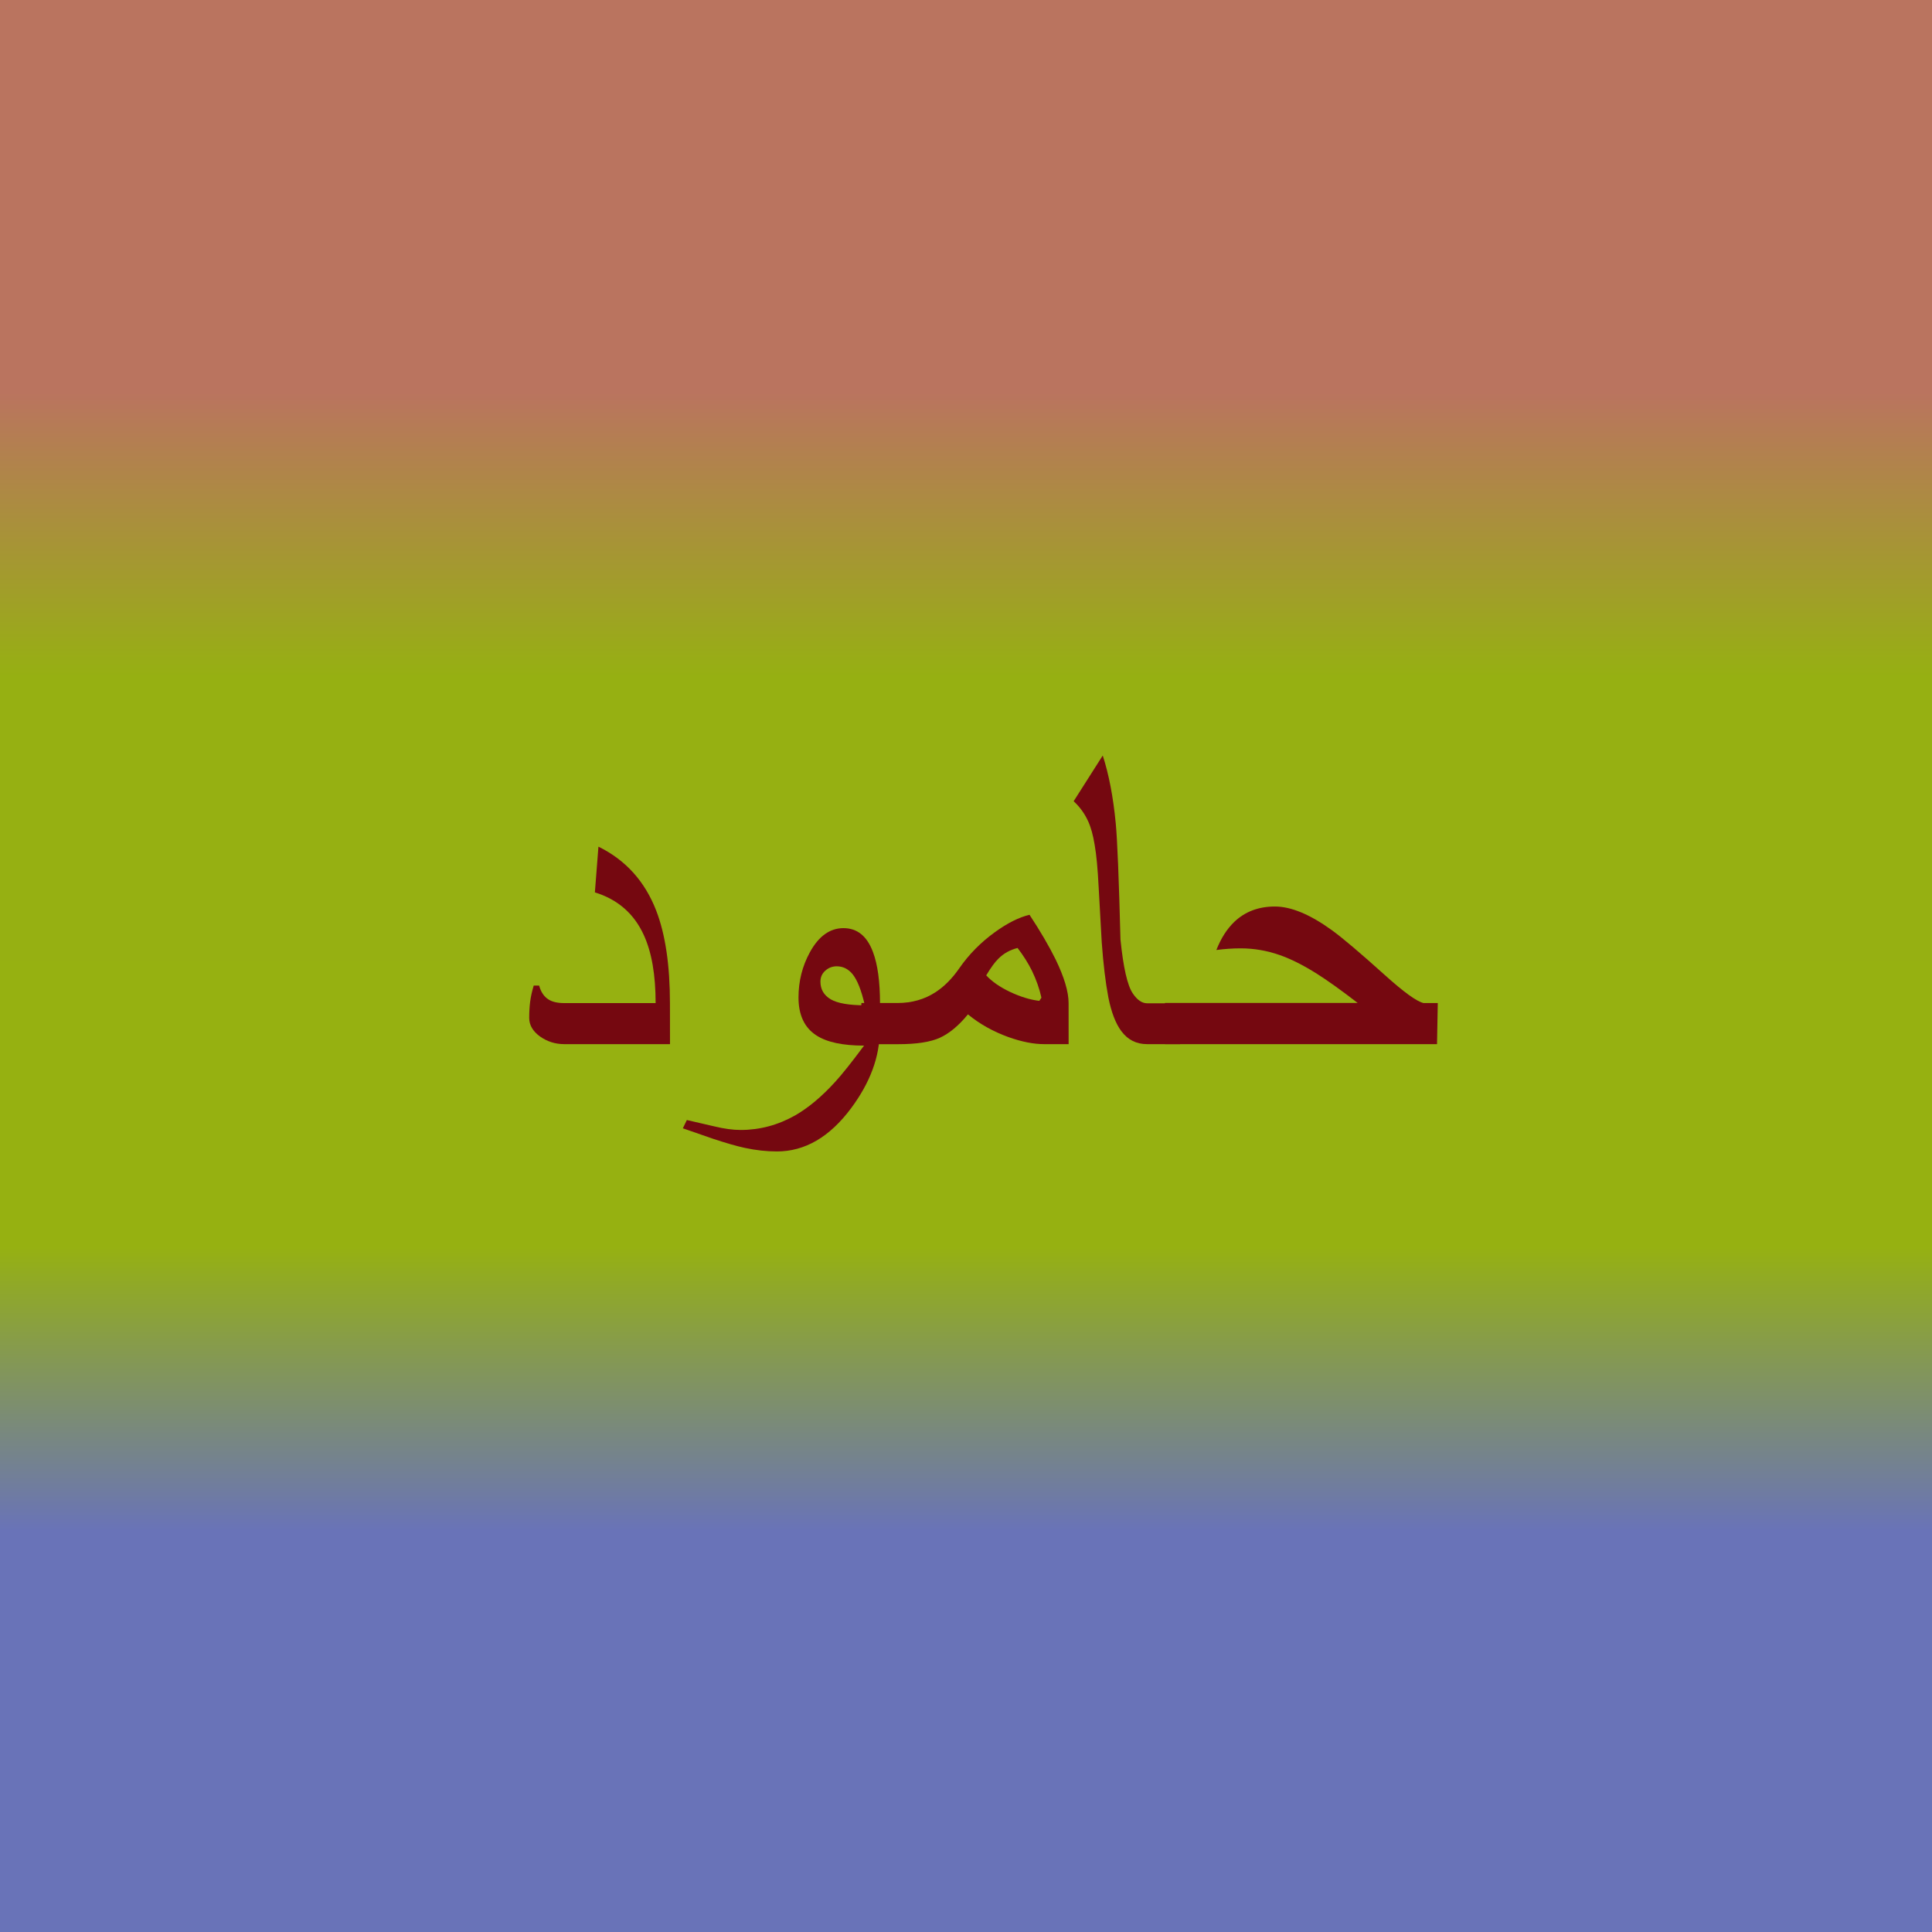<?xml version="1.0" encoding="UTF-8"?>
<!-- Created with Inkscape (http://www.inkscape.org/) -->
<svg width="1024" height="1024" version="1.1" viewBox="0 0 271 271" xml:space="preserve" xmlns="http://www.w3.org/2000/svg" xmlns:cc="http://creativecommons.org/ns#" xmlns:dc="http://purl.org/dc/elements/1.1/" xmlns:rdf="http://www.w3.org/1999/02/22-rdf-syntax-ns#" xmlns:xlink="http://www.w3.org/1999/xlink"><title>Hamud-Lang</title><defs><linearGradient id="linearGradient1713" x1="137" x2="137" y1="268" y2="1.75" gradientUnits="userSpaceOnUse"><stop stop-color="#6973b8" offset=".2"/><stop stop-color="#96b111" offset=".35"/><stop stop-color="#96b012" offset=".65"/><stop stop-color="#ba745f" offset=".8"/></linearGradient></defs><g><rect width="271" height="271" fill="url(#linearGradient1713)" stroke-width=".233"/><g transform="matrix(.265 0 0 .265 16.6 -4.06)" fill="#750810" style="shape-inside:url(#rect2342);white-space:pre" aria-label="حامود"><path d="m698 568h-144v-21.8h102q-12.8-9.88-21.5-15.4-10.9-6.88-19.9-10-10.1-3.5-20.5-3.5-6.38 0-12.9 0.875 3.62-9.25 9.5-14.9 8.5-8.12 21.5-8.12 12.8 0 30.1 12.5 8.62 6.25 28.1 23.8 15.1 13.6 20.5 14.8h7.5z"/><path d="m562 568h-17.5q-8.5 0-13.6-6.88-4.5-6-6.88-17.9-2.25-11.9-3.5-29.2-0.75-14.1-1.62-29-0.75-14.9-2.12-22.5-1.25-7.75-3.5-12.6-2.75-6-7.62-10.5l15.4-24.2q4.88 15 6.88 35.9 1.25 13 2.5 61.5 2.25 22.2 6.5 28.5 3.5 5.25 7.62 5.25h17.5z"/><path d="m503 568h-13q-8.38 0-18.9-3.75-12.1-4.38-21.4-12-7.25 8.88-14.9 12.4-7.5 3.38-22 3.38h-19.5v-21.8h19.1q11.4 0 20.2-5.75 6.88-4.5 12.5-12.6 7.62-11 18.8-19.1 10-7.25 18.4-9.25 8.62 13.1 13.8 23.6 6.88 14.2 6.88 23.1zm-14.4-24.6q-1.62-7.25-5-14.2-2.88-5.88-7.62-12.1-6 1.5-10.1 5.62-2.75 2.62-6.5 8.88 4.5 4.88 12.6 8.75 8.25 3.88 15.5 4.75z"/><path d="m403 561q0 20.6-15.2 41-17 22.8-39.2 22.8-8.25 0-17-1.88-6.38-1.38-16.6-4.75-8.12-2.88-16.2-5.62l2.12-4.38q7 1.62 14.6 3.38 7.75 1.88 13.9 1.88 15.2 0 28.9-7.75 10.6-6.12 21.2-17.8 5.38-5.88 15.2-19.1-16.9 0-25.2-5.38-9.5-6.12-9.5-20.1 0-12.9 6-23.9 7-12.8 17.8-12.8 10.9 0 15.6 12.6 3.75 9.88 3.75 27.5zm-7.88-13.6q-2.75-12-6.62-16.6-3.38-4-8.25-4-3.5 0-6.12 2.38-2.5 2.25-2.5 5.75 0 6.12 5.5 9.38 5.5 3.12 18 3.12z"/><path d="m292 568h-56q-7.12 0-12.9-4.12-5.62-4.12-5.62-9.75 0-4.75 0.5-8.62t1.88-8.5h2.88q1.38 5.12 5 7.38 3 1.88 8.25 1.88h48.4q0-22.4-6.25-36-7.75-17-25.9-22.6l1.88-24.2q21.6 10.6 30.6 33.9 7.25 18.8 7.25 49z"/></g></g></svg>
